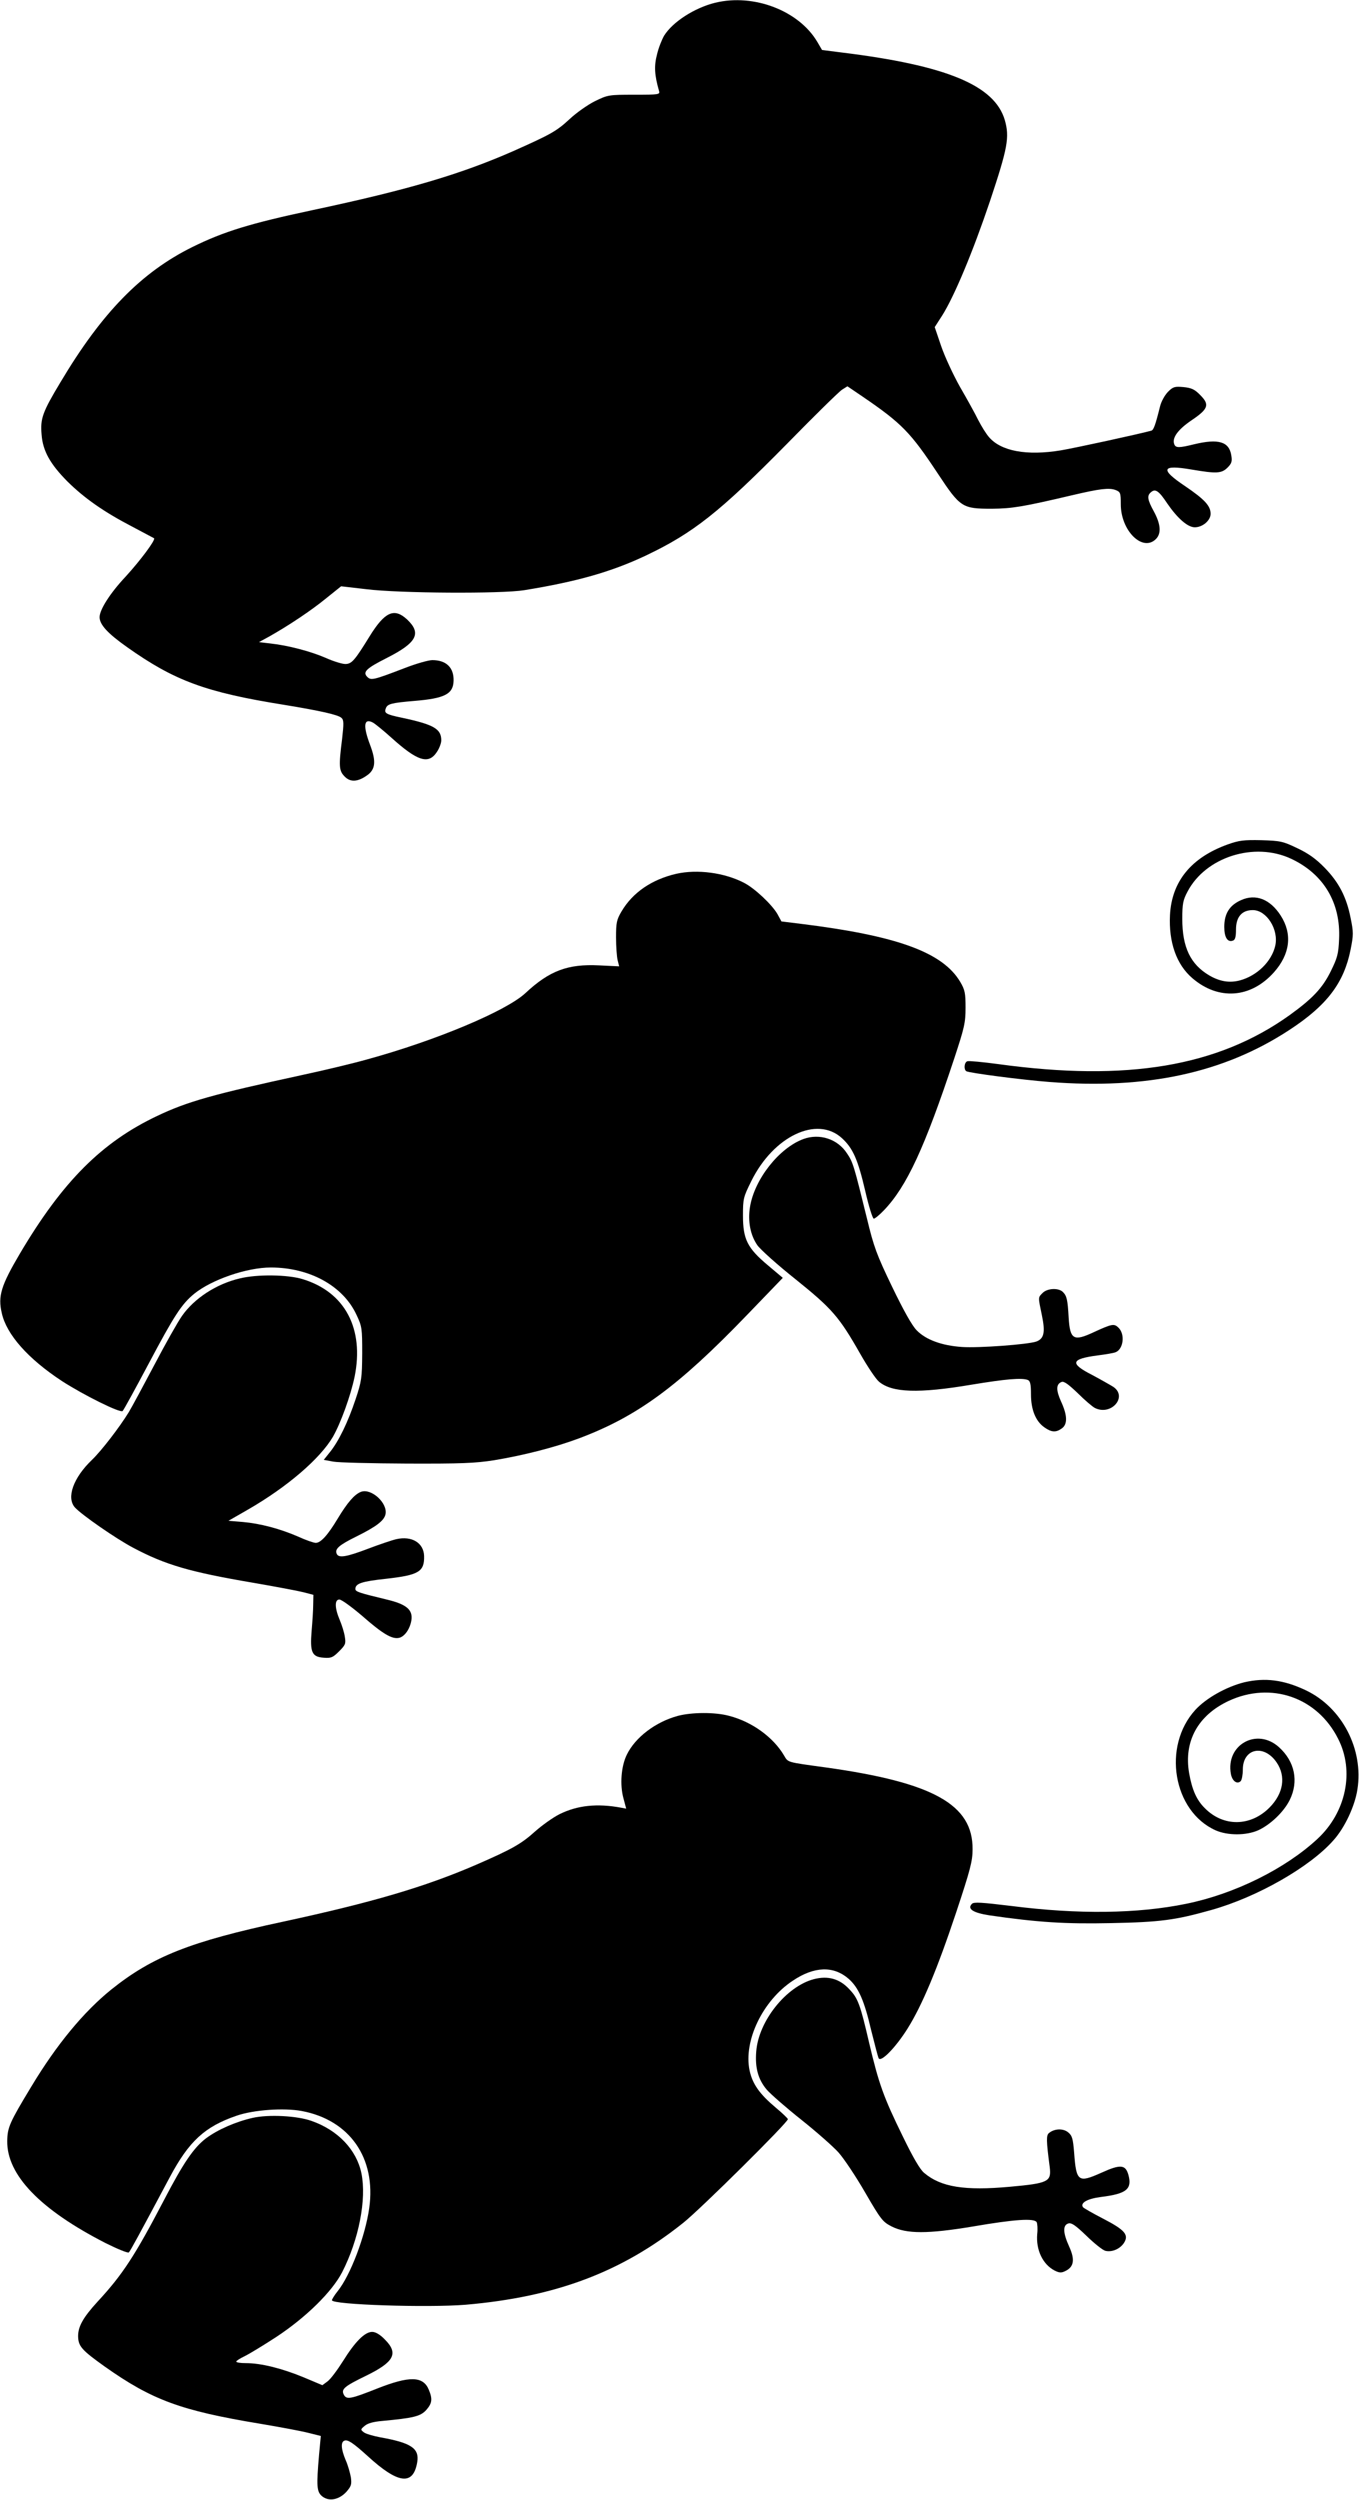  <svg version="1.0" xmlns="http://www.w3.org/2000/svg"
 width="696pt" height="1280pt" viewBox="0 0 696 1280"
 preserveAspectRatio="xMidYMid meet"><g transform="translate(0,1280) scale(0.1,-0.1)"
fill="#000000" stroke="none">
<path d="M3663 12786 c-106 -26 -218 -98 -262 -169 -11 -19 -28 -61 -36 -95
-16 -60 -13 -107 10 -187 6 -19 1 -20 -127 -20 -131 0 -135 -1 -201 -33 -38
-19 -96 -60 -130 -92 -67 -62 -96 -78 -289 -164 -271 -119 -539 -198 -1023
-301 -325 -69 -460 -111 -620 -190 -261 -129 -463 -336 -674 -690 -94 -156
-105 -188 -98 -270 6 -84 44 -151 132 -240 86 -85 185 -155 331 -231 60 -32
111 -59 113 -60 9 -8 -70 -114 -147 -198 -78 -83 -132 -168 -132 -206 0 -38
41 -83 140 -153 244 -173 404 -232 805 -296 183 -30 278 -51 294 -67 12 -11
12 -28 3 -108 -18 -141 -16 -163 14 -193 29 -29 66 -27 114 7 43 30 47 72 16
154 -38 100 -33 141 14 116 11 -6 53 -40 93 -76 134 -121 191 -140 234 -75 13
19 23 46 23 60 0 59 -38 81 -202 116 -81 17 -92 23 -82 48 8 23 29 28 146 38
156 13 199 35 201 103 2 68 -38 106 -109 106 -19 0 -83 -18 -142 -41 -159 -61
-172 -64 -191 -45 -25 25 -5 44 100 97 154 78 179 126 104 197 -66 61 -114 40
-192 -86 -77 -125 -92 -142 -125 -142 -16 0 -61 14 -99 31 -78 34 -193 64
-283 74 l-60 7 55 30 c99 56 213 132 290 195 l76 61 129 -15 c168 -21 693 -24
809 -5 271 44 446 94 622 177 244 116 379 223 723 572 140 143 267 268 283
278 l27 17 78 -53 c201 -137 246 -184 385 -394 115 -174 125 -180 277 -180
104 1 159 10 410 69 144 34 190 39 223 27 25 -10 27 -14 27 -73 0 -136 112
-246 180 -178 28 28 25 75 -10 140 -34 62 -37 82 -15 100 22 19 40 7 83 -58
53 -77 105 -122 141 -122 40 0 81 35 81 69 0 41 -31 74 -131 142 -130 87 -120
111 32 85 129 -22 155 -21 186 10 21 21 24 32 19 62 -11 71 -66 87 -191 57
-76 -19 -94 -19 -101 0 -13 32 18 75 87 122 88 59 95 81 46 130 -28 29 -45 37
-86 41 -45 4 -53 2 -80 -25 -16 -17 -34 -49 -40 -74 -24 -97 -33 -120 -44
-124 -57 -16 -387 -88 -464 -101 -175 -29 -308 -4 -369 69 -14 16 -38 55 -54
86 -15 31 -57 107 -93 169 -35 62 -79 157 -97 210 l-33 97 38 59 c62 98 157
325 245 586 91 273 101 327 76 415 -52 178 -298 280 -834 346 l-102 13 -24 41
c-94 160 -325 249 -523 201z"/>
<path d="M6287 8476 c-186 -67 -286 -189 -295 -361 -7 -140 33 -254 115 -324
133 -114 298 -103 417 30 83 93 96 196 35 291 -54 84 -128 113 -203 79 -59
-26 -86 -69 -86 -137 0 -54 17 -81 45 -70 11 4 15 20 15 56 0 65 30 100 86
100 71 0 134 -100 115 -183 -19 -81 -93 -153 -181 -177 -53 -14 -102 -6 -156
25 -97 57 -139 144 -139 290 0 78 4 97 27 140 93 177 342 256 530 168 167 -78
255 -226 246 -412 -3 -75 -9 -96 -42 -163 -43 -88 -95 -142 -213 -227 -367
-262 -831 -340 -1487 -250 -82 11 -155 18 -162 15 -16 -6 -19 -42 -5 -51 15
-9 283 -44 425 -55 499 -39 893 46 1229 266 193 126 280 241 314 412 15 75 15
89 0 162 -21 106 -59 181 -133 257 -45 46 -83 73 -140 100 -73 35 -86 38 -184
41 -91 2 -114 -1 -173 -22z"/>
<path d="M3464 8326 c-126 -29 -224 -96 -281 -193 -25 -42 -28 -58 -28 -133 0
-47 4 -99 8 -116 l8 -32 -103 5 c-159 8 -254 -27 -377 -142 -99 -92 -459 -243
-809 -339 -70 -20 -221 -56 -337 -81 -452 -98 -585 -135 -740 -209 -283 -134
-484 -335 -702 -703 -98 -166 -114 -219 -94 -306 24 -110 135 -235 309 -349
110 -71 299 -165 310 -153 6 6 65 114 132 240 133 251 170 307 234 360 90 73
270 135 393 135 200 0 371 -95 439 -243 28 -59 29 -69 29 -197 -1 -126 -3
-142 -34 -235 -39 -117 -86 -214 -131 -270 l-32 -40 49 -9 c26 -5 197 -9 378
-10 277 -1 349 2 445 17 151 25 312 66 435 112 298 112 507 265 857 628 l187
194 -76 64 c-105 88 -128 133 -128 255 0 87 2 94 43 177 114 230 336 335 463
220 57 -52 82 -108 120 -270 18 -79 38 -143 44 -143 6 0 29 19 52 43 117 122
209 321 360 777 52 158 58 183 58 260 0 75 -3 91 -27 132 -90 152 -323 237
-819 298 l-97 12 -20 37 c-28 49 -117 133 -172 161 -101 52 -239 70 -346 46z"/>
<path d="M4115 6968 c-125 -46 -251 -206 -274 -348 -12 -73 2 -144 37 -195 15
-22 103 -101 196 -175 188 -151 224 -193 331 -381 37 -65 80 -130 97 -144 67
-56 201 -61 474 -15 175 29 257 36 288 24 12 -5 16 -21 16 -73 0 -79 24 -138
68 -169 36 -26 60 -28 90 -6 30 21 29 67 -4 138 -26 58 -26 89 3 100 12 5 36
-13 82 -57 36 -36 76 -70 88 -76 82 -42 169 55 96 107 -16 10 -65 38 -110 62
-116 59 -109 82 30 100 40 5 81 12 90 16 40 15 50 91 16 125 -23 23 -33 21
-127 -22 -104 -49 -122 -38 -129 74 -5 93 -10 112 -29 131 -22 23 -80 20 -104
-4 -24 -24 -24 -19 -4 -115 18 -87 11 -119 -28 -134 -41 -15 -296 -34 -381
-28 -104 7 -185 37 -232 85 -24 24 -67 101 -126 223 -80 166 -94 205 -129 350
-67 272 -71 287 -102 333 -48 74 -140 104 -223 74z"/>
<path d="M1228 6254 c-120 -28 -233 -102 -296 -192 -23 -33 -86 -145 -140
-248 -55 -104 -114 -214 -132 -244 -47 -77 -140 -198 -189 -245 -96 -92 -132
-194 -87 -244 35 -38 209 -159 298 -206 166 -88 290 -124 613 -179 116 -20
233 -42 260 -49 l50 -13 -1 -50 c0 -27 -4 -87 -8 -134 -9 -110 1 -134 62 -138
38 -3 47 1 79 33 32 32 35 39 29 74 -3 22 -15 60 -26 86 -26 61 -27 105 -2
105 11 0 63 -38 117 -84 106 -93 154 -121 190 -112 28 7 55 46 62 90 8 54 -26
82 -127 106 -141 34 -160 40 -160 54 0 28 34 39 156 52 169 19 198 36 196 117
-2 67 -63 104 -142 86 -22 -5 -87 -27 -145 -49 -113 -43 -152 -49 -161 -25
-10 24 13 44 100 87 103 51 142 81 150 113 14 57 -72 137 -126 116 -33 -13
-69 -55 -118 -136 -51 -85 -87 -125 -113 -125 -10 0 -51 14 -90 32 -92 40
-193 67 -284 75 l-73 6 101 58 c201 116 368 260 434 372 40 70 91 211 111 307
50 247 -49 434 -265 500 -76 24 -235 26 -323 4z"/>
<path d="M6372 4186 c-92 -23 -195 -81 -250 -141 -171 -187 -114 -520 104
-617 61 -27 156 -27 217 0 62 28 131 93 162 155 47 95 27 197 -55 271 -113
102 -274 12 -246 -138 7 -36 32 -54 50 -36 6 6 11 33 11 59 0 109 108 132 173
37 49 -72 35 -159 -36 -231 -97 -98 -236 -100 -331 -4 -43 42 -66 95 -81 180
-28 163 45 296 203 370 216 100 453 19 560 -194 85 -166 41 -377 -106 -513
-165 -153 -425 -282 -672 -332 -248 -51 -553 -55 -897 -11 -149 18 -190 21
-200 11 -26 -26 5 -46 88 -59 247 -36 390 -45 623 -40 253 5 329 15 514 67
236 66 507 221 627 358 58 65 109 175 122 260 32 206 -79 419 -264 507 -114
54 -209 66 -316 41z"/>
<path d="M3471 4014 c-114 -31 -218 -110 -261 -199 -29 -59 -36 -154 -17 -223
l14 -53 -26 5 c-123 23 -224 12 -315 -33 -34 -17 -90 -57 -126 -89 -70 -63
-117 -90 -301 -170 -261 -113 -532 -193 -991 -292 -472 -101 -667 -178 -878
-347 -140 -113 -279 -280 -409 -496 -112 -185 -123 -210 -124 -280 -2 -174
169 -351 503 -522 62 -31 116 -53 120 -48 7 7 46 78 209 384 99 186 180 260
343 316 87 30 242 41 333 24 246 -46 382 -241 346 -497 -20 -143 -96 -344
-162 -426 -16 -20 -29 -41 -29 -46 0 -23 491 -39 685 -23 461 40 799 167 1115
420 89 71 535 513 535 530 0 4 -28 31 -63 60 -82 69 -118 120 -133 189 -32
152 67 358 221 460 110 74 209 77 286 10 51 -45 80 -111 115 -261 18 -72 35
-138 39 -146 12 -22 87 55 148 152 75 120 152 304 249 595 72 217 84 262 84
323 2 229 -201 342 -751 419 -205 28 -193 25 -215 62 -55 93 -164 172 -280
202 -73 20 -192 19 -264 0z"/>
<path d="M4168 2666 c-141 -37 -283 -214 -295 -370 -7 -84 10 -144 54 -196 19
-22 99 -92 177 -154 78 -62 164 -138 190 -167 27 -30 88 -121 136 -204 81
-140 91 -152 136 -175 77 -39 185 -39 419 0 210 36 311 43 324 22 4 -7 6 -35
3 -61 -7 -81 28 -155 89 -187 25 -12 34 -13 56 -2 43 21 49 58 19 124 -32 70
-34 110 -5 119 16 5 36 -8 93 -63 40 -39 84 -74 97 -77 34 -8 74 9 95 40 27
42 5 67 -107 125 -54 28 -100 54 -103 59 -14 22 23 43 94 52 129 16 159 40
139 113 -15 53 -41 55 -138 11 -119 -53 -129 -47 -140 103 -6 73 -10 87 -31
104 -26 21 -70 19 -98 -4 -14 -12 -14 -37 4 -174 9 -75 -6 -83 -204 -101 -231
-21 -353 -2 -439 71 -21 17 -57 79 -108 184 -100 204 -124 270 -175 487 -44
190 -56 223 -99 268 -50 55 -110 72 -183 53z"/>
<path d="M1295 1956 c-89 -20 -181 -61 -240 -105 -63 -48 -116 -126 -215 -316
-149 -285 -212 -382 -341 -521 -73 -80 -99 -126 -99 -176 1 -52 18 -71 137
-156 242 -171 389 -225 793 -292 102 -17 214 -38 249 -47 l64 -16 -9 -96 c-14
-163 -12 -190 16 -213 35 -28 86 -18 124 23 24 28 28 37 23 74 -4 22 -15 63
-27 89 -23 55 -26 92 -6 99 17 7 45 -12 119 -79 156 -143 234 -153 254 -30 11
70 -32 98 -189 126 -37 7 -75 18 -85 26 -17 13 -17 15 5 33 15 13 44 21 90 25
159 15 195 23 225 56 30 34 33 56 13 104 -29 70 -99 71 -264 6 -136 -54 -157
-58 -171 -32 -15 29 2 43 115 98 143 70 166 114 95 185 -25 26 -48 39 -65 39
-38 0 -88 -51 -149 -149 -29 -46 -64 -93 -79 -104 l-27 -20 -100 42 c-110 45
-215 71 -292 71 -27 0 -49 3 -49 8 0 4 19 16 42 27 23 11 97 56 163 99 153
101 285 231 337 331 86 168 126 374 99 507 -25 121 -121 221 -255 268 -75 27
-221 34 -301 16z"/>
</g>
</svg>
